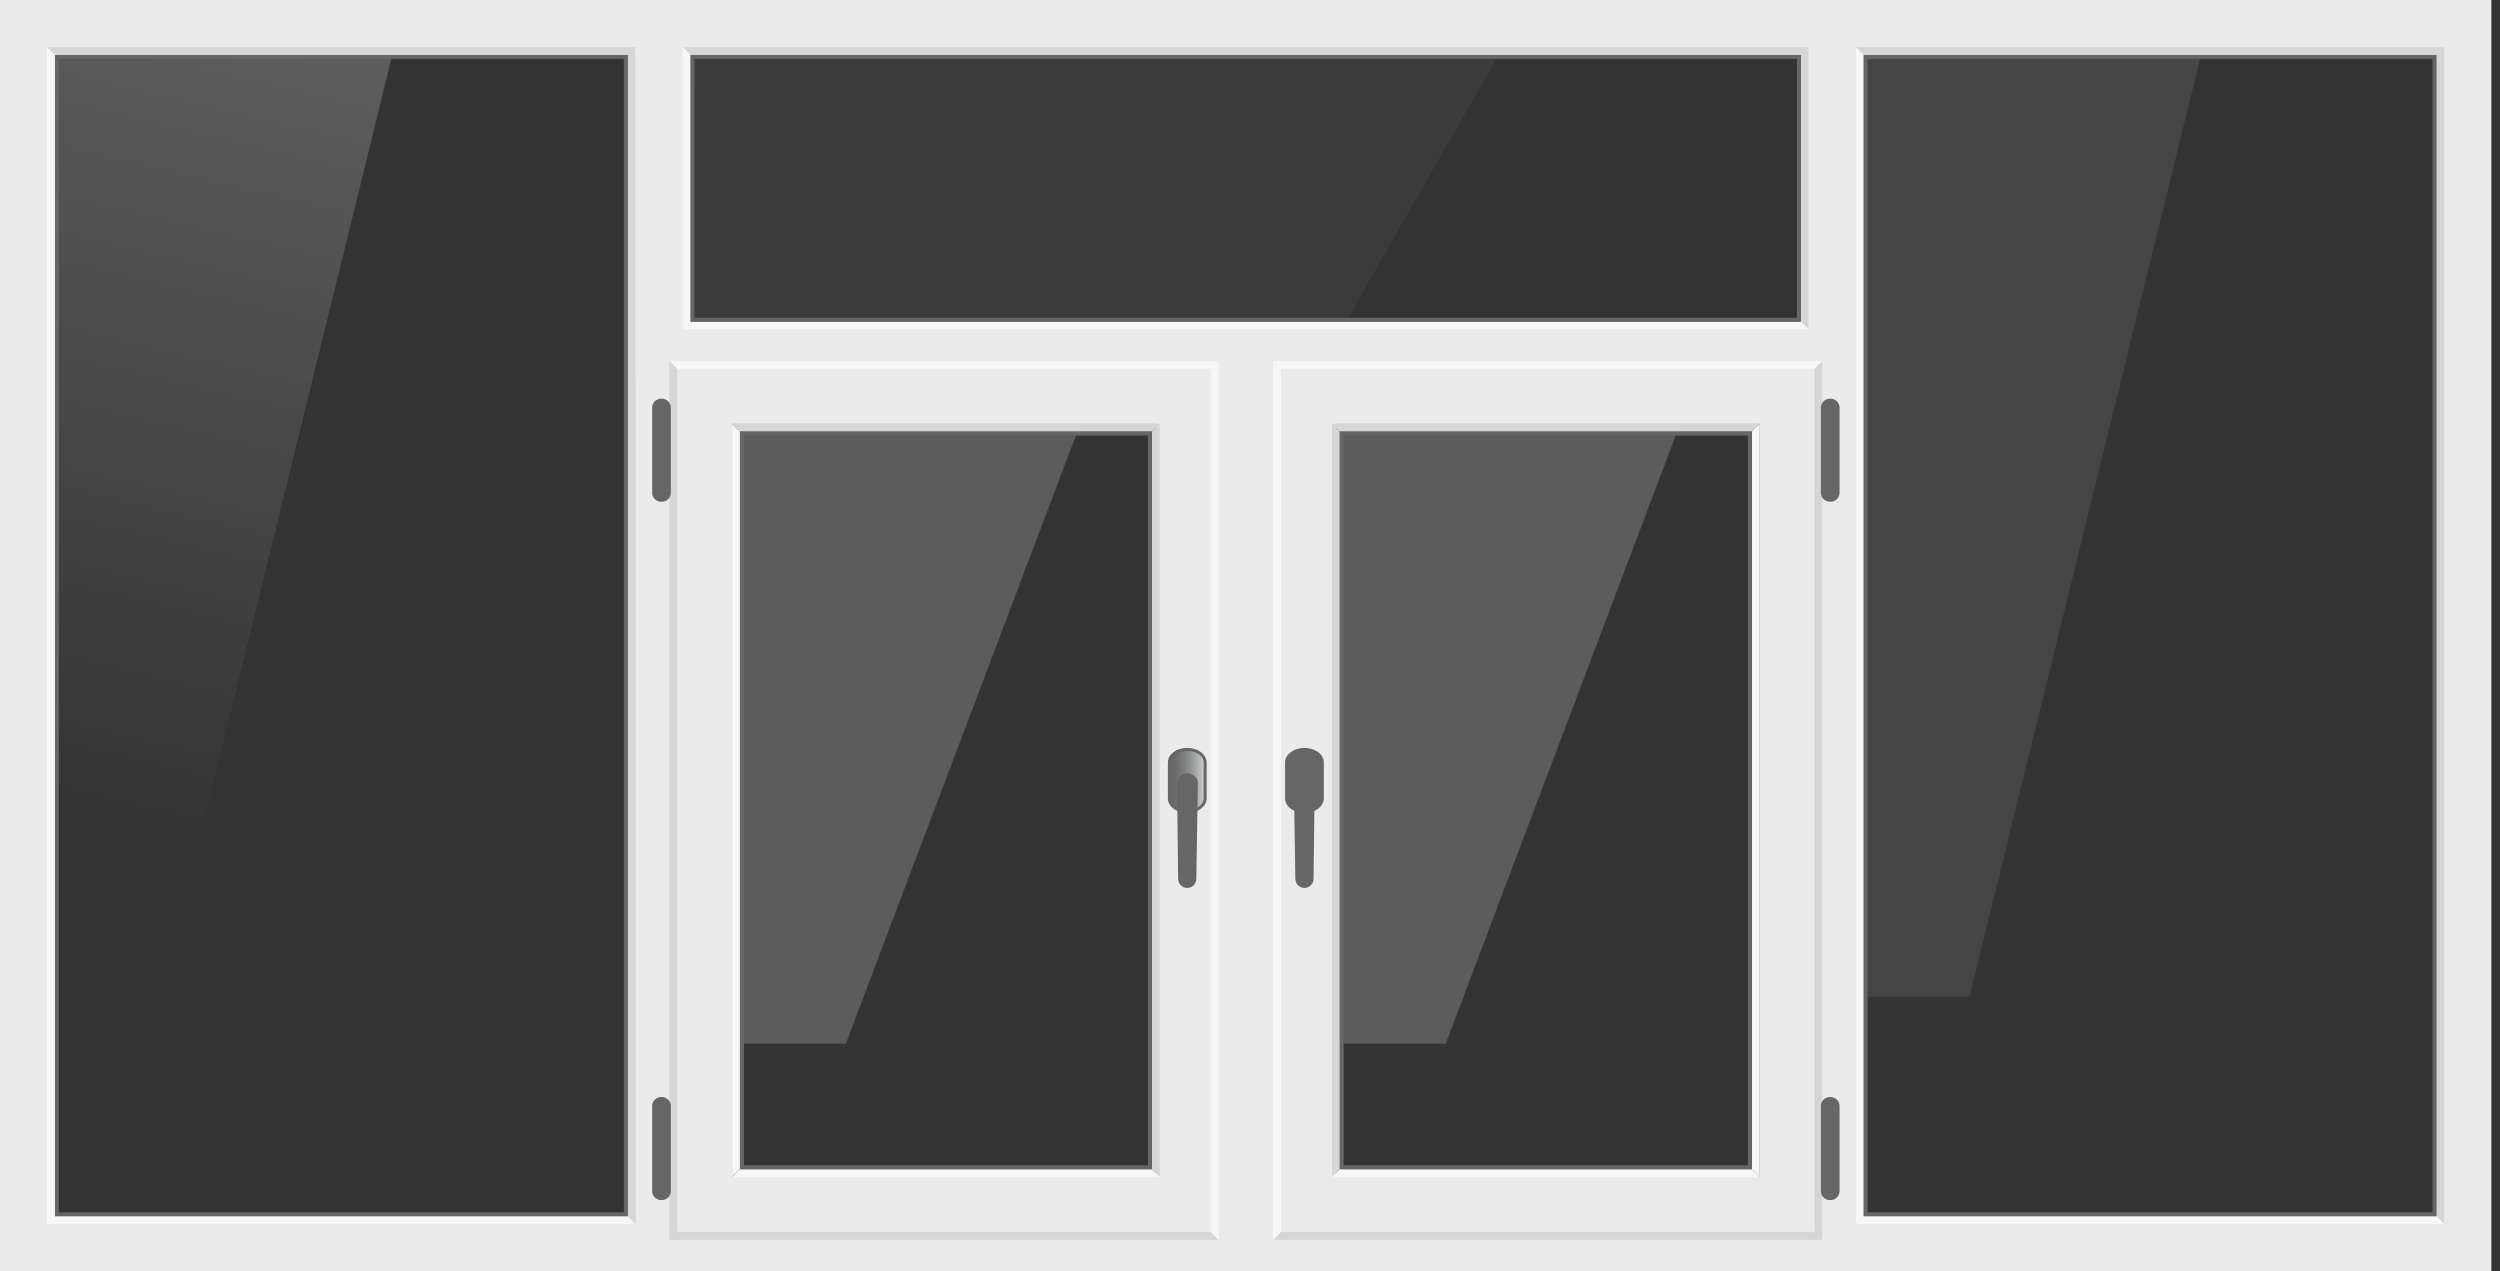 <?xml version="1.0" encoding="UTF-8"?> <svg xmlns="http://www.w3.org/2000/svg" width="236" height="120" viewBox="0 0 236 120" fill="none"><rect x="0" y="0" width="236" height="120" fill="#333333" stroke="none"/> <g clip-path="url(#clip0)"> <path d="M0 0V120H64.444V0H0ZM59.259 114.815H5.185V5.185H59.259V114.815Z" fill="#EBEBEB"></path> <path d="M59.259 5.185L60 4.444H4.444L5.185 5.185H59.259Z" fill="#D6D6D6"></path> <path d="M5.185 5.185L4.444 4.444V115.556L5.185 114.815V5.185Z" fill="#F7F7F7"></path> <path d="M59.259 5.185V114.815L59.999 115.556V4.444L59.259 5.185Z" fill="#D6D6D6"></path> <path d="M5.185 114.815L4.444 115.556H60L59.259 114.815H5.185Z" fill="#F7F7F7"></path> <path opacity="0.2" d="M15.185 94.074H5.186V5.185H37.037L15.185 94.074Z" fill="url(#paint0_linear)"></path> <path d="M58.889 5.556V114.444H5.556V5.556H58.889ZM59.26 5.185H5.186V114.815H59.26V5.185Z" fill="#666666"></path> <path d="M170.741 0V120H235.186V0H170.741ZM230 114.815H175.926V5.185H230V114.815Z" fill="#EBEBEB"></path> <path d="M230 5.185L230.741 4.444H175.186L175.926 5.185H230Z" fill="#D6D6D6"></path> <path d="M175.926 5.185L175.186 4.444V115.556L175.926 114.815V5.185Z" fill="#F7F7F7"></path> <path d="M230 5.185V114.815L230.741 115.556V4.444L230 5.185Z" fill="#D6D6D6"></path> <path d="M175.926 114.815L175.186 115.556H230.741L230 114.815H175.926Z" fill="#F7F7F7"></path> <path opacity="0.2" d="M185.926 94.074H175.926V5.185H207.778L185.926 94.074Z" fill="url(#paint1_linear)"></path> <path d="M229.629 5.556V114.444H176.296V5.556H229.629ZM230 5.185H175.926V114.815H230V5.185Z" fill="#666666"></path> <path d="M60 0V35.556H175.185V0H60ZM170 30.37H65.185V5.185H170V30.37Z" fill="#EBEBEB"></path> <path d="M170 5.185L170.741 4.444H64.444L65.185 5.185H170Z" fill="#D6D6D6"></path> <path d="M65.185 5.185L64.444 4.444V31.111L65.185 30.37V5.185Z" fill="#F7F7F7"></path> <path d="M170 5.185V30.37L170.741 31.111V4.444L170 5.185Z" fill="#D6D6D6"></path> <path d="M65.185 30.37L64.444 31.111H170.741L170 30.37H65.185Z" fill="#F7F7F7"></path> <path opacity="0.2" d="M127.037 30.37H65.186V5.185H141.482L127.037 30.37Z" fill="url(#paint2_linear)"></path> <path d="M169.63 5.556V30H65.556V5.556H169.63ZM170 5.185H65.186V30.37H170V5.185Z" fill="#666666"></path> <path d="M60.223 31.111V120H118V31.111H60.223ZM109.112 111.111H69.112V40H109.112V111.111Z" fill="#EBEBEB"></path> <path d="M63.556 34.444V116.667H114.667V34.444H63.556ZM109.111 111.111H69.111V40H109.111V111.111Z" fill="#EBEBEB"></path> <path d="M114.296 34.815L115.037 34.074H63.182L63.922 34.815H114.296Z" fill="#F7F7F7"></path> <path d="M63.922 34.815L63.182 34.074V117.037L63.922 116.296V34.815Z" fill="#D6D6D6"></path> <path d="M63.922 116.296L63.182 117.037H115.037L114.296 116.296H63.922Z" fill="#D6D6D6"></path> <path d="M114.297 34.815V116.296L115.038 117.037V34.074L114.297 34.815Z" fill="#F7F7F7"></path> <path d="M108.741 40.741L109.482 40H69.107L69.848 40.741H108.741Z" fill="#D6D6D6"></path> <path d="M69.848 40.741L69.107 40V111.111L69.848 110.37V40.741Z" fill="#F7F7F7"></path> <path d="M108.741 40.741V110.37L109.482 111.111V40L108.741 40.741Z" fill="#D6D6D6"></path> <path d="M69.848 110.37L69.107 111.111H109.482L108.741 110.37H69.848Z" fill="#F7F7F7"></path> <path opacity="0.2" d="M79.849 98.519H69.849V40.741H101.704L79.849 98.519Z" fill="url(#paint3_linear)"></path> <path d="M108.371 41.111V110H70.223V41.111H108.371ZM108.741 40.741H69.853V110.37H108.741V40.741Z" fill="#666666"></path> <path d="M113.764 75.363C113.764 76.048 113.023 76.604 112.075 76.604C111.141 76.604 110.386 76.048 110.386 75.363V71.981C110.386 71.296 111.126 70.741 112.075 70.741C113.008 70.741 113.764 71.296 113.764 71.981V75.363Z" fill="url(#paint4_linear)" stroke="#666666" stroke-width="0.28"></path> <path d="M112.793 82.963C112.793 83.153 112.718 83.336 112.583 83.471C112.448 83.606 112.266 83.681 112.075 83.681C111.884 83.681 111.702 83.606 111.567 83.471C111.432 83.336 111.356 83.153 111.356 82.963L111.249 73.874C111.274 73.674 111.372 73.489 111.524 73.356C111.677 73.224 111.873 73.152 112.075 73.156C112.471 73.156 112.938 73.459 112.938 73.859L112.793 82.963Z" fill="url(#paint5_linear)" stroke="#666666" stroke-width="0.28"></path> <path d="M63.186 46.548C63.176 46.736 63.093 46.911 62.954 47.038C62.815 47.164 62.632 47.23 62.445 47.222C62.352 47.227 62.259 47.213 62.172 47.181C62.084 47.15 62.004 47.102 61.935 47.039C61.866 46.976 61.81 46.901 61.77 46.816C61.731 46.732 61.708 46.641 61.704 46.548V38.452C61.713 38.264 61.796 38.087 61.934 37.96C62.073 37.833 62.257 37.766 62.445 37.774C62.633 37.766 62.816 37.833 62.955 37.96C63.094 38.087 63.177 38.264 63.186 38.452V46.548Z" fill="url(#paint6_linear)" stroke="#666666" stroke-width="0.28"></path> <path d="M63.186 112.474C63.176 112.661 63.093 112.837 62.954 112.964C62.815 113.09 62.632 113.156 62.445 113.148C62.352 113.153 62.259 113.139 62.172 113.107C62.084 113.076 62.004 113.027 61.935 112.965C61.866 112.902 61.81 112.827 61.77 112.742C61.731 112.658 61.708 112.567 61.704 112.474V104.378C61.713 104.19 61.796 104.013 61.934 103.886C62.073 103.759 62.257 103.692 62.445 103.7C62.633 103.692 62.816 103.759 62.955 103.886C63.094 104.013 63.177 104.19 63.186 104.378V112.474Z" fill="url(#paint7_linear)" stroke="#666666" stroke-width="0.28"></path> <path d="M117.219 31.111V120H174.997V31.111H117.219ZM126.108 40H166.108V111.111H126.108V40Z" fill="#EBEBEB"></path> <path d="M120.552 34.444V116.667H171.663V34.444H120.552ZM126.107 40H166.107V111.111H126.107V40Z" fill="#EBEBEB"></path> <path d="M120.922 34.815L120.182 34.074H172.034L171.293 34.815H120.922Z" fill="#F7F7F7"></path> <path d="M171.292 34.815L172.033 34.074V117.037L171.292 116.296V34.815Z" fill="#D6D6D6"></path> <path d="M171.293 116.296L172.034 117.037H120.182L120.922 116.296H171.293Z" fill="#D6D6D6"></path> <path d="M120.922 34.815V116.296L120.182 117.037V34.074L120.922 34.815Z" fill="#F7F7F7"></path> <path d="M126.478 40.741L125.737 40H166.108L165.367 40.741H126.478Z" fill="#D6D6D6"></path> <path d="M165.366 40.741L166.107 40V111.111L165.366 110.37V40.741Z" fill="#F7F7F7"></path> <path d="M126.478 40.741V110.37L125.737 111.111V40L126.478 40.741Z" fill="#D6D6D6"></path> <path d="M165.367 110.37L166.108 111.111H125.737L126.478 110.37H165.367Z" fill="#F7F7F7"></path> <path opacity="0.2" d="M136.478 98.519H126.478V40.741H158.329L136.478 98.519Z" fill="url(#paint8_linear)"></path> <path d="M164.996 41.111V110H126.848V41.111H164.996ZM165.366 40.741H126.478V110.37H165.366V40.741Z" fill="#666666"></path> <path d="M121.452 75.363C121.452 76.048 122.193 76.604 123.141 76.604C124.074 76.604 124.83 76.048 124.83 75.363V71.981C124.83 71.296 124.089 70.741 123.141 70.741C122.208 70.741 121.452 71.296 121.452 71.981V75.363Z" fill="url(#paint9_linear)" stroke="#666666" stroke-width="0.28"></path> <path d="M122.422 82.963C122.422 83.153 122.497 83.336 122.632 83.471C122.767 83.606 122.95 83.681 123.14 83.681C123.331 83.681 123.514 83.606 123.648 83.471C123.783 83.336 123.859 83.153 123.859 82.963L123.966 73.874C123.942 73.674 123.844 73.489 123.691 73.356C123.539 73.224 123.342 73.152 123.14 73.156C122.744 73.156 122.277 73.459 122.277 73.859L122.422 82.963Z" fill="url(#paint10_linear)" stroke="#666666" stroke-width="0.28"></path> <path d="M172.033 46.548C172.037 46.641 172.06 46.732 172.1 46.816C172.139 46.901 172.195 46.976 172.264 47.039C172.333 47.102 172.413 47.15 172.501 47.181C172.588 47.213 172.681 47.227 172.774 47.222C172.961 47.23 173.144 47.164 173.283 47.038C173.422 46.911 173.505 46.736 173.515 46.548V38.452C173.506 38.264 173.423 38.087 173.284 37.96C173.146 37.833 172.962 37.766 172.774 37.774C172.586 37.766 172.402 37.833 172.264 37.96C172.125 38.087 172.042 38.264 172.033 38.452V46.548Z" fill="url(#paint11_linear)" stroke="#666666" stroke-width="0.28"></path> <path d="M172.033 112.474C172.037 112.567 172.06 112.658 172.1 112.742C172.139 112.827 172.195 112.902 172.264 112.965C172.333 113.027 172.413 113.076 172.501 113.107C172.588 113.139 172.681 113.153 172.774 113.148C172.961 113.156 173.144 113.09 173.283 112.964C173.422 112.837 173.505 112.661 173.515 112.474V104.378C173.506 104.19 173.423 104.013 173.284 103.886C173.146 103.759 172.962 103.692 172.774 103.7C172.586 103.692 172.402 103.759 172.264 103.886C172.125 104.013 172.042 104.19 172.033 104.378V112.474Z" fill="url(#paint12_linear)" stroke="#666666" stroke-width="0.28"></path> </g> <defs> <linearGradient id="paint0_linear" x1="21.508" y1="3.496" x2="4.482" y2="76.059" gradientUnits="userSpaceOnUse"> <stop stop-color="white"></stop> <stop offset="1" stop-color="white" stop-opacity="0"></stop> </linearGradient> <linearGradient id="paint1_linear" x1="16709.3" y1="844.297" x2="8288.54" y2="13704.3" gradientUnits="userSpaceOnUse"> <stop stop-color="white"></stop> <stop offset="1" stop-color="white" stop-opacity="0"></stop> </linearGradient> <linearGradient id="paint2_linear" x1="21721.9" y1="-162.8" x2="21542.7" y2="2150.96" gradientUnits="userSpaceOnUse"> <stop stop-color="white"></stop> <stop offset="1" stop-color="white" stop-opacity="0"></stop> </linearGradient> <linearGradient id="paint3_linear" x1="7493.47" y1="6039.23" x2="4580.16" y2="12886.9" gradientUnits="userSpaceOnUse"> <stop stop-color="white"></stop> <stop offset="1" stop-color="white" stop-opacity="0"></stop> </linearGradient> <linearGradient id="paint4_linear" x1="110.386" y1="73.67" x2="113.764" y2="73.67" gradientUnits="userSpaceOnUse"> <stop stop-color="#666666"></stop> <stop offset="0.17" stop-color="#6B6B6B"></stop> <stop offset="0.37" stop-color="#797A7A"></stop> <stop offset="0.59" stop-color="#919292"></stop> <stop offset="0.82" stop-color="#B2B4B4"></stop> <stop offset="1" stop-color="#D1D3D4"></stop> </linearGradient> <linearGradient id="paint5_linear" x1="618.538" y1="2301.73" x2="626.239" y2="2301.73" gradientUnits="userSpaceOnUse"> <stop stop-color="#666666"></stop> <stop offset="0.17" stop-color="#6B6B6B"></stop> <stop offset="0.37" stop-color="#797A7A"></stop> <stop offset="0.59" stop-color="#919292"></stop> <stop offset="0.82" stop-color="#B2B4B4"></stop> <stop offset="1" stop-color="#D1D3D4"></stop> </linearGradient> <linearGradient id="paint6_linear" x1="308.52" y1="1122.12" x2="314.446" y2="1122.12" gradientUnits="userSpaceOnUse"> <stop stop-color="#666666"></stop> <stop offset="0.17" stop-color="#6B6B6B"></stop> <stop offset="0.37" stop-color="#797A7A"></stop> <stop offset="0.59" stop-color="#919292"></stop> <stop offset="0.82" stop-color="#B2B4B4"></stop> <stop offset="1" stop-color="#D1D3D4"></stop> </linearGradient> <linearGradient id="paint7_linear" x1="308.52" y1="2870.08" x2="314.446" y2="2870.08" gradientUnits="userSpaceOnUse"> <stop stop-color="#666666"></stop> <stop offset="0.17" stop-color="#6B6B6B"></stop> <stop offset="0.37" stop-color="#797A7A"></stop> <stop offset="0.59" stop-color="#919292"></stop> <stop offset="0.82" stop-color="#B2B4B4"></stop> <stop offset="1" stop-color="#D1D3D4"></stop> </linearGradient> <linearGradient id="paint8_linear" x1="12419.1" y1="6039.23" x2="9505.51" y2="12886.7" gradientUnits="userSpaceOnUse"> <stop stop-color="white"></stop> <stop offset="1" stop-color="white" stop-opacity="0"></stop> </linearGradient> <linearGradient id="paint9_linear" x1="-1710.07" y1="1236.94" x2="-1740.88" y2="1236.94" gradientUnits="userSpaceOnUse"> <stop stop-color="#666666"></stop> <stop offset="0.17" stop-color="#6B6B6B"></stop> <stop offset="0.37" stop-color="#797A7A"></stop> <stop offset="0.59" stop-color="#919292"></stop> <stop offset="0.82" stop-color="#B2B4B4"></stop> <stop offset="1" stop-color="#D1D3D4"></stop> </linearGradient> <linearGradient id="paint10_linear" x1="-752.608" y1="2301.73" x2="-760.31" y2="2301.73" gradientUnits="userSpaceOnUse"> <stop stop-color="#666666"></stop> <stop offset="0.17" stop-color="#6B6B6B"></stop> <stop offset="0.37" stop-color="#797A7A"></stop> <stop offset="0.59" stop-color="#919292"></stop> <stop offset="0.82" stop-color="#B2B4B4"></stop> <stop offset="1" stop-color="#D1D3D4"></stop> </linearGradient> <linearGradient id="paint11_linear" x1="-485.498" y1="1122.12" x2="-491.424" y2="1122.12" gradientUnits="userSpaceOnUse"> <stop stop-color="#666666"></stop> <stop offset="0.17" stop-color="#6B6B6B"></stop> <stop offset="0.37" stop-color="#797A7A"></stop> <stop offset="0.59" stop-color="#919292"></stop> <stop offset="0.82" stop-color="#B2B4B4"></stop> <stop offset="1" stop-color="#D1D3D4"></stop> </linearGradient> <linearGradient id="paint12_linear" x1="-485.498" y1="2870.08" x2="-491.424" y2="2870.08" gradientUnits="userSpaceOnUse"> <stop stop-color="#666666"></stop> <stop offset="0.17" stop-color="#6B6B6B"></stop> <stop offset="0.37" stop-color="#797A7A"></stop> <stop offset="0.59" stop-color="#919292"></stop> <stop offset="0.82" stop-color="#B2B4B4"></stop> <stop offset="1" stop-color="#D1D3D4"></stop> </linearGradient> <clipPath id="clip0"> <rect width="235.185" height="120" fill="white"></rect> </clipPath> </defs> </svg> 